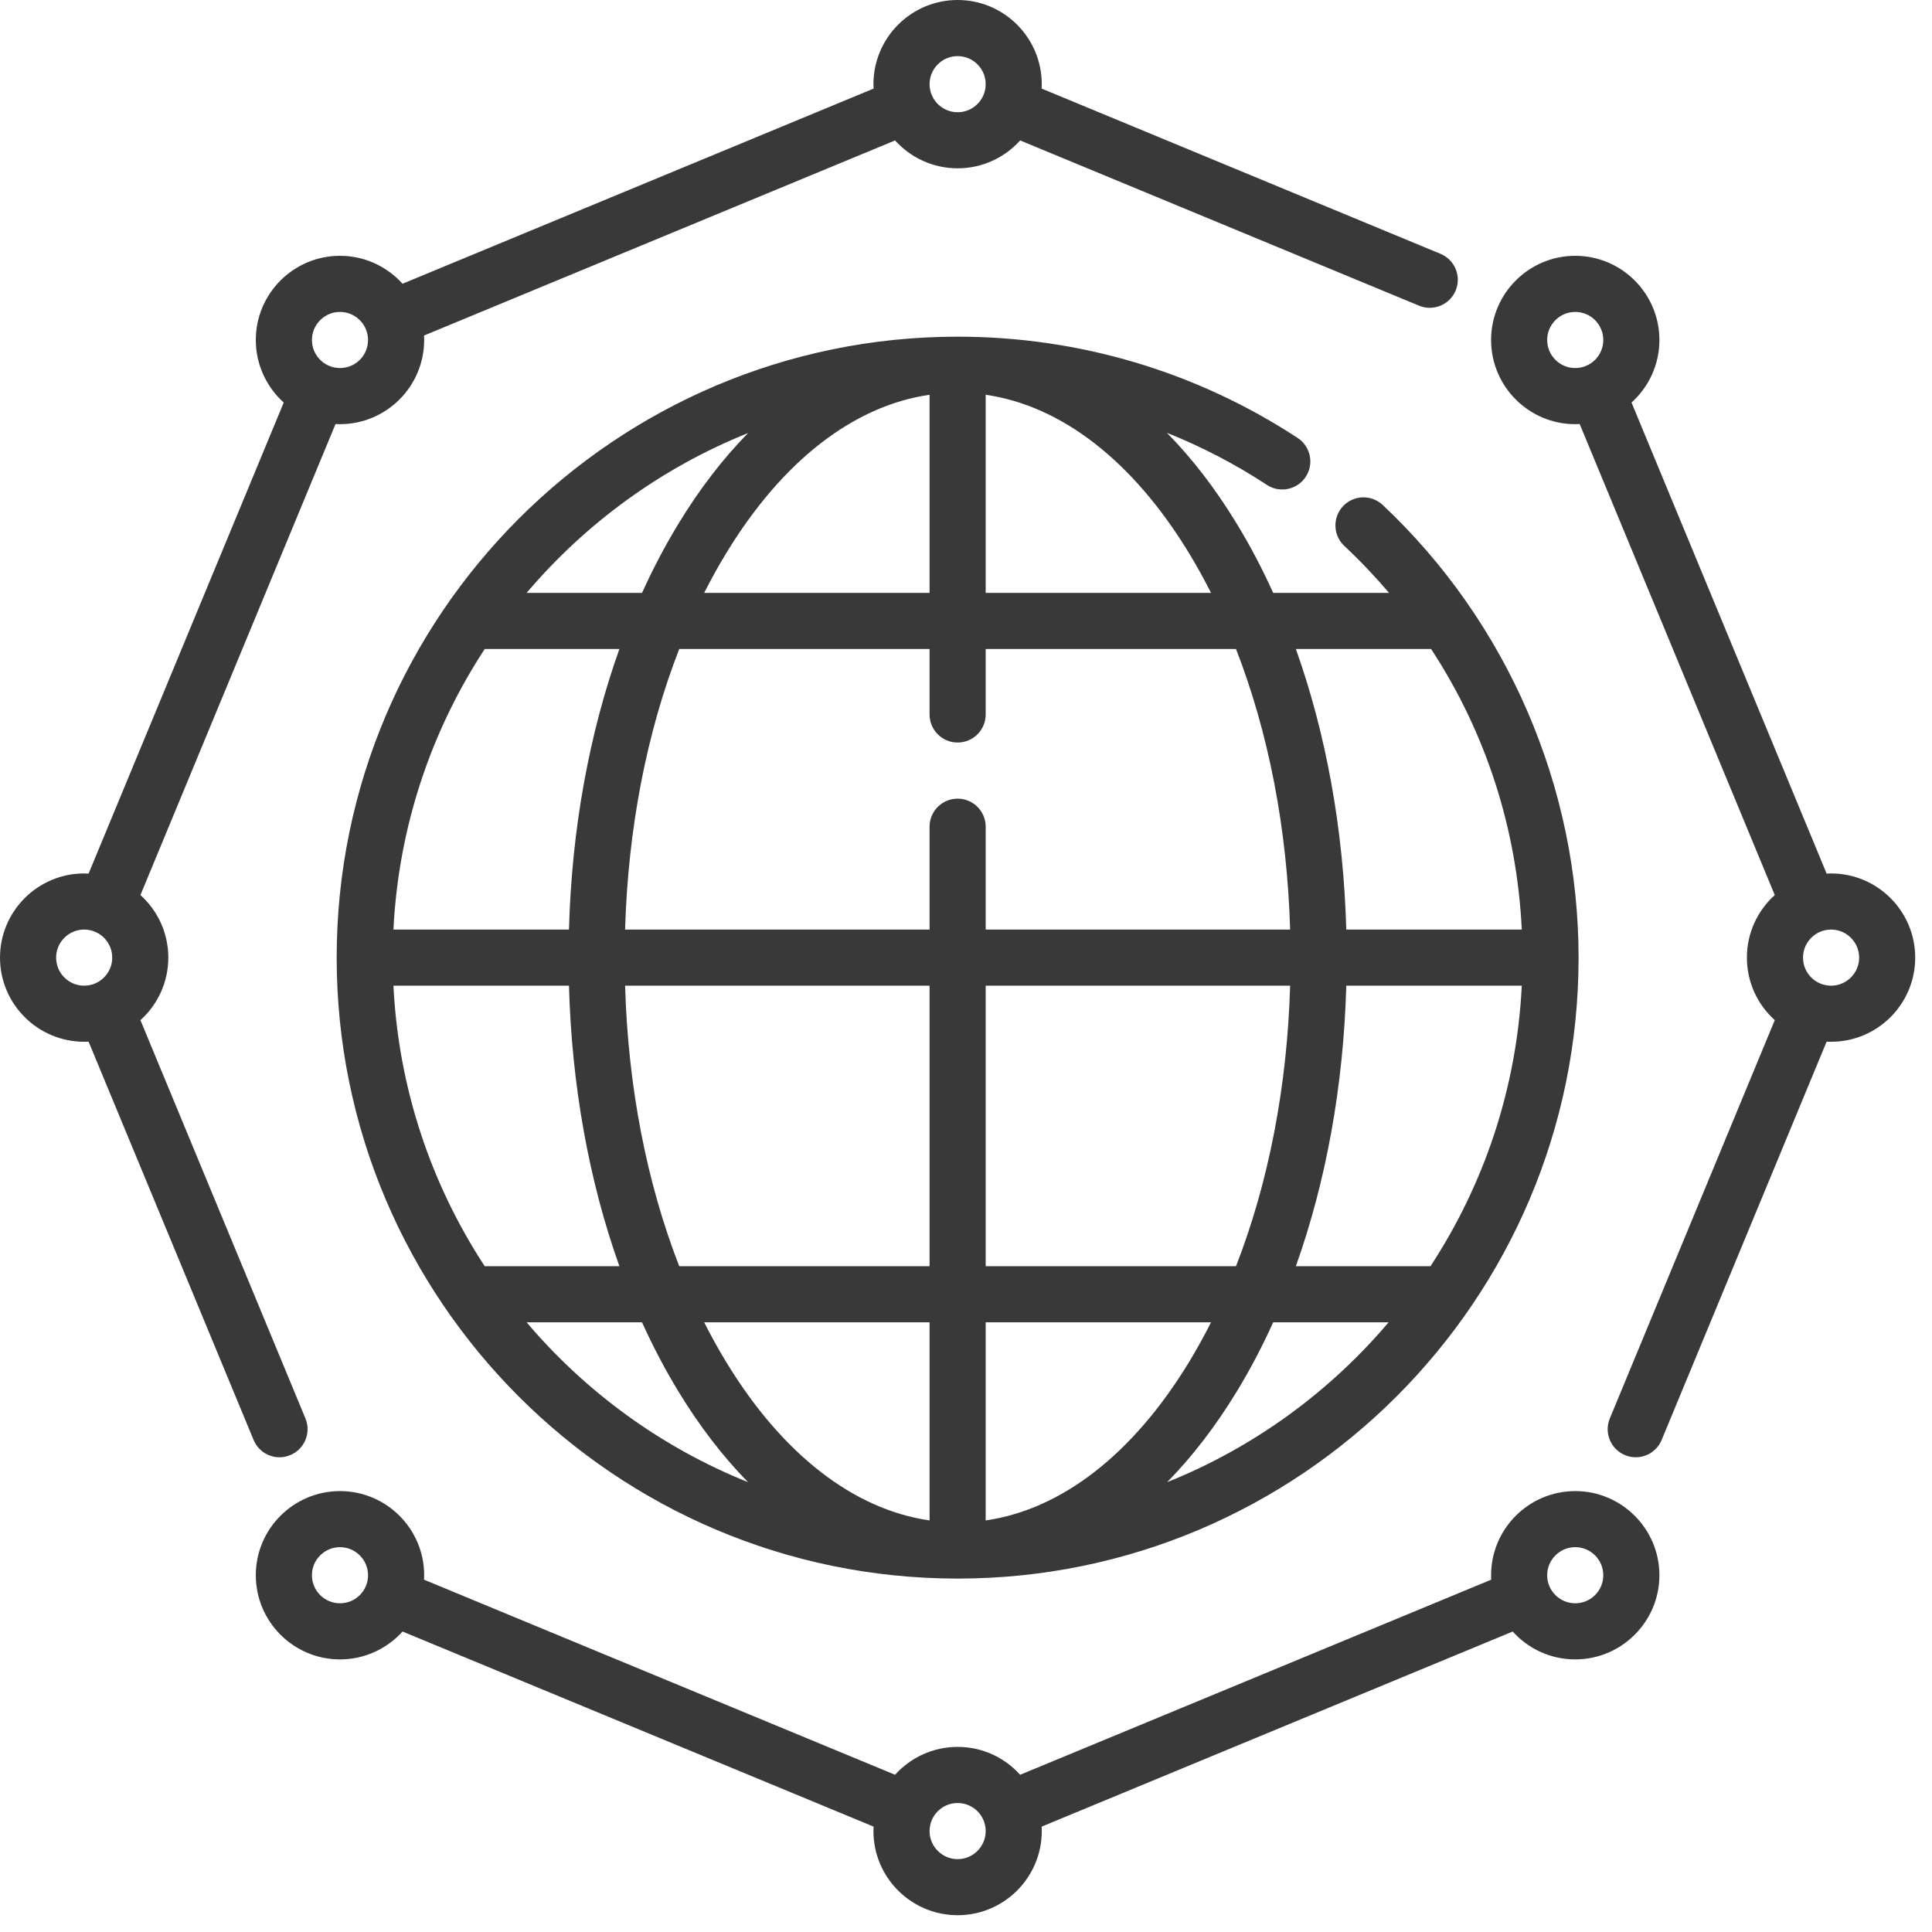 <svg width="42" height="42" viewBox="0 0 42 42" fill="none" xmlns="http://www.w3.org/2000/svg">
<g clip-path="url(#clip0)">
<path d="M20.818 41.635C19.809 41.635 18.988 40.815 18.988 39.806C18.988 39.773 18.989 39.741 18.991 39.709L8.751 35.468C8.415 35.84 7.93 36.074 7.391 36.074C6.382 36.074 5.561 35.253 5.561 34.244C5.561 33.236 6.382 32.415 7.391 32.415C8.4 32.415 9.221 33.236 9.221 34.244C9.221 34.277 9.22 34.309 9.218 34.341L19.458 38.582C19.793 38.21 20.279 37.976 20.818 37.976C21.357 37.976 21.842 38.21 22.177 38.582L32.417 34.341C32.415 34.309 32.415 34.277 32.415 34.244C32.415 33.236 33.236 32.415 34.244 32.415C35.253 32.415 36.074 33.236 36.074 34.244C36.074 35.253 35.253 36.074 34.244 36.074C33.705 36.074 33.22 35.84 32.885 35.468L22.645 39.709C22.647 39.741 22.647 39.773 22.647 39.806C22.647 40.815 21.827 41.635 20.818 41.635ZM20.818 39.196C20.481 39.196 20.208 39.469 20.208 39.806C20.208 40.142 20.481 40.416 20.818 40.416C21.154 40.416 21.428 40.142 21.428 39.806C21.428 39.469 21.154 39.196 20.818 39.196ZM34.244 33.634C33.908 33.634 33.634 33.908 33.634 34.244C33.634 34.581 33.908 34.854 34.244 34.854C34.581 34.854 34.854 34.581 34.854 34.244C34.854 33.908 34.581 33.634 34.244 33.634ZM7.391 33.634C7.055 33.634 6.781 33.908 6.781 34.244C6.781 34.581 7.055 34.854 7.391 34.854C7.728 34.854 8.001 34.581 8.001 34.244C8.001 33.908 7.727 33.634 7.391 33.634ZM20.818 34.317C13.374 34.317 7.319 28.261 7.319 20.818C7.319 13.374 13.374 7.319 20.818 7.319C23.456 7.319 26.013 8.08 28.21 9.521C28.492 9.706 28.57 10.084 28.386 10.365C28.201 10.647 27.823 10.726 27.541 10.541C26.852 10.089 26.124 9.711 25.368 9.409C25.915 9.965 26.425 10.626 26.887 11.387C27.176 11.86 27.44 12.362 27.678 12.889H30.197C29.894 12.533 29.57 12.192 29.223 11.867C28.978 11.636 28.966 11.25 29.196 11.004C29.427 10.759 29.813 10.747 30.058 10.977C32.765 13.52 34.317 17.106 34.317 20.818C34.317 28.261 28.261 34.317 20.818 34.317ZM21.428 28.746V33.053C23.077 32.815 24.628 31.615 25.846 29.614C26.015 29.336 26.176 29.046 26.327 28.746H21.428ZM15.308 28.746C15.46 29.046 15.62 29.336 15.79 29.614C17.008 31.615 18.558 32.815 20.208 33.053V28.746H15.308ZM27.678 28.746C27.44 29.273 27.176 29.776 26.887 30.249C26.426 31.007 25.918 31.666 25.373 32.221C27.25 31.469 28.9 30.265 30.187 28.746H27.678V28.746ZM11.448 28.746C12.736 30.265 14.386 31.469 16.262 32.221C15.717 31.666 15.209 31.007 14.748 30.249C14.46 29.776 14.196 29.273 13.957 28.746H11.448V28.746ZM28.171 27.526H31.098C32.257 25.756 32.972 23.67 33.082 21.428H29.267C29.207 23.599 28.829 25.68 28.171 27.526ZM21.428 27.526H26.87C27.576 25.714 27.983 23.625 28.046 21.428H21.428V27.526ZM14.766 27.526H20.208V21.428H13.589C13.653 23.625 14.059 25.714 14.766 27.526ZM10.537 27.526H13.465C12.806 25.68 12.428 23.599 12.369 21.428H8.553C8.664 23.67 9.378 25.756 10.537 27.526ZM29.267 20.208H33.082C32.976 18.002 32.296 15.916 31.111 14.109H28.171C28.829 15.955 29.207 18.036 29.267 20.208ZM21.428 20.208H28.046C27.983 18.011 27.576 15.921 26.87 14.109H21.428V15.532C21.428 15.869 21.155 16.142 20.818 16.142C20.481 16.142 20.208 15.869 20.208 15.532V14.109H14.766C14.059 15.921 13.653 18.011 13.589 20.208H20.208V17.971C20.208 17.635 20.481 17.362 20.818 17.362C21.155 17.362 21.428 17.635 21.428 17.971V20.208ZM8.553 20.208H12.369C12.428 18.036 12.806 15.955 13.465 14.109H10.537C9.378 15.879 8.664 17.965 8.553 20.208ZM21.428 12.889H26.327C26.176 12.589 26.015 12.3 25.846 12.021C24.628 10.02 23.077 8.82 21.428 8.582V12.889ZM15.308 12.889H20.208V8.582C18.558 8.82 17.008 10.02 15.79 12.021C15.62 12.3 15.46 12.589 15.308 12.889ZM11.448 12.889H13.957C14.196 12.362 14.46 11.86 14.748 11.387C15.209 10.629 15.717 9.969 16.263 9.414C14.386 10.167 12.736 11.37 11.448 12.889ZM35.559 31.68C35.481 31.68 35.402 31.665 35.326 31.633C35.015 31.504 34.867 31.147 34.996 30.836L38.582 22.177C38.21 21.842 37.976 21.357 37.976 20.818C37.976 20.279 38.21 19.793 38.582 19.458L34.341 9.218C34.309 9.22 34.277 9.221 34.244 9.221C33.236 9.221 32.415 8.4 32.415 7.391C32.415 6.382 33.236 5.561 34.244 5.561C35.253 5.561 36.074 6.382 36.074 7.391C36.074 7.93 35.84 8.415 35.468 8.751L39.709 18.991C39.741 18.989 39.773 18.988 39.806 18.988C40.815 18.988 41.635 19.809 41.635 20.818C41.635 21.827 40.815 22.647 39.806 22.647C39.773 22.647 39.741 22.646 39.709 22.645L36.123 31.303C36.026 31.538 35.798 31.68 35.559 31.68ZM39.806 20.208C39.469 20.208 39.196 20.481 39.196 20.818C39.196 21.154 39.469 21.428 39.806 21.428C40.142 21.428 40.416 21.154 40.416 20.818C40.416 20.481 40.142 20.208 39.806 20.208ZM34.244 6.781C33.908 6.781 33.634 7.055 33.634 7.391C33.634 7.728 33.908 8.001 34.244 8.001C34.581 8.001 34.854 7.728 34.854 7.391C34.854 7.055 34.581 6.781 34.244 6.781ZM6.076 31.68C5.837 31.68 5.61 31.538 5.513 31.303L1.926 22.645C1.894 22.647 1.862 22.647 1.83 22.647C0.821 22.647 0 21.827 0 20.818C0 19.809 0.821 18.988 1.83 18.988C1.862 18.988 1.894 18.989 1.926 18.991L6.168 8.751C5.796 8.415 5.561 7.93 5.561 7.391C5.561 6.382 6.382 5.561 7.391 5.561C7.93 5.561 8.415 5.796 8.751 6.168L18.991 1.926C18.989 1.894 18.988 1.862 18.988 1.83C18.988 0.821 19.809 0 20.818 0C21.827 0 22.647 0.821 22.647 1.83C22.647 1.862 22.646 1.894 22.645 1.926L31.315 5.518C31.626 5.647 31.774 6.003 31.645 6.315C31.516 6.626 31.159 6.774 30.848 6.645L22.177 3.053C21.842 3.425 21.357 3.659 20.818 3.659C20.279 3.659 19.793 3.425 19.458 3.053L9.218 7.294C9.22 7.327 9.221 7.359 9.221 7.391C9.221 8.4 8.4 9.221 7.391 9.221C7.359 9.221 7.326 9.22 7.294 9.218L3.053 19.458C3.425 19.793 3.659 20.279 3.659 20.818C3.659 21.357 3.425 21.842 3.053 22.177L6.64 30.836C6.769 31.147 6.621 31.504 6.309 31.633C6.233 31.665 6.154 31.68 6.076 31.68ZM1.83 20.208C1.493 20.208 1.22 20.481 1.22 20.818C1.22 21.154 1.493 21.428 1.83 21.428C2.166 21.428 2.44 21.154 2.44 20.818C2.44 20.481 2.166 20.208 1.83 20.208ZM7.391 6.781C7.055 6.781 6.781 7.055 6.781 7.391C6.781 7.728 7.055 8.001 7.391 8.001C7.728 8.001 8.001 7.728 8.001 7.391C8.001 7.055 7.727 6.781 7.391 6.781ZM20.818 1.22C20.481 1.22 20.208 1.493 20.208 1.83C20.208 2.166 20.481 2.44 20.818 2.44C21.154 2.44 21.428 2.166 21.428 1.83C21.428 1.493 21.154 1.22 20.818 1.22Z" fill="#393939"/>
</g>
<defs>
<clipPath id="clip0">
<rect width="41.635" height="41.635" fill="white"/>
</clipPath>
</defs>
</svg>
